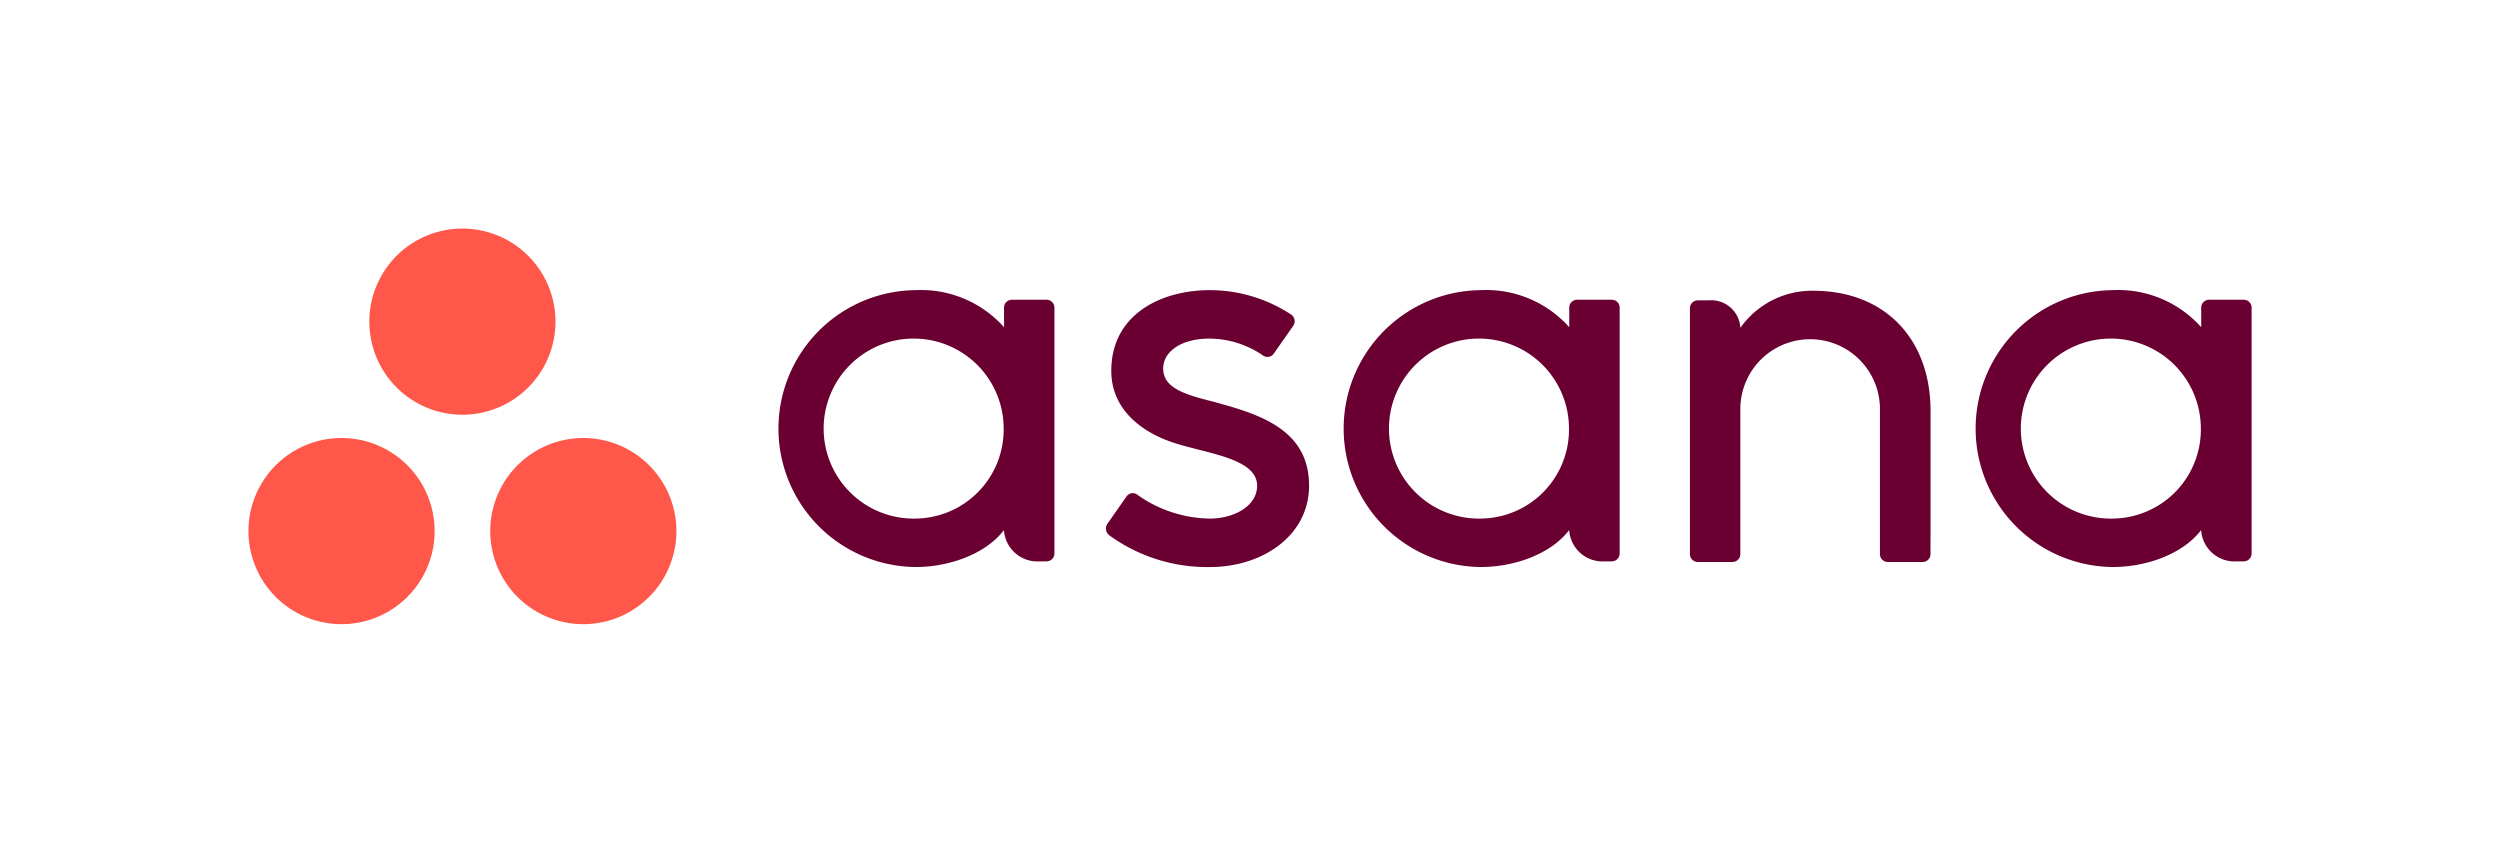 <svg xmlns="http://www.w3.org/2000/svg" xmlns:xlink="http://www.w3.org/1999/xlink" width="226.869" height="77.382" viewBox="0 0 226.869 77.382">
  <defs>
    <clipPath id="clip-path">
      <rect id="長方形_42097" data-name="長方形 42097" width="226.87" height="77.382" transform="translate(18940.828 1799.654)" fill="#fff" stroke="#707070" stroke-width="1"/>
    </clipPath>
  </defs>
  <g id="マスクグループ_54210" data-name="マスクグループ 54210" transform="translate(-18940.828 -1799.654)" clip-path="url(#clip-path)">
    <g id="Asana-Logo-Horizontal-Dark-Coral-SVG" transform="translate(18963.369 1820.395)">
      <path id="パス_145641" data-name="パス 145641" d="M498.775,38.83a3.034,3.034,0,0,0,2.849,2.848h1.016a.719.719,0,0,0,.717-.717V18.615h0a.716.716,0,0,0-.712-.678h-3.148a.717.717,0,0,0-.713.678h0V20.43a10.093,10.093,0,0,0-8.02-3.365,12.563,12.563,0,0,0,0,25.125h0c3.05,0,6.373-1.184,8.02-3.364v0Zm-8.008-1.036a8.168,8.168,0,1,1,7.983-8.166,8.076,8.076,0,0,1-7.983,8.166Z" transform="translate(-321.57 -11.476)" fill="#690031" fill-rule="evenodd"/>
      <path id="パス_145642" data-name="パス 145642" d="M421.219,39.709l0-11.563h0c0-6.518-4.109-10.916-10.661-10.916a7.97,7.97,0,0,0-6.6,3.365,2.639,2.639,0,0,0-2.841-2.494H400.1a.719.719,0,0,0-.716.717V41.167h0a.717.717,0,0,0,.713.678h3.148a.729.729,0,0,0,.141-.015c.021,0,.04-.012.061-.018s.048-.013.07-.022a.815.815,0,0,0,.08-.042c.013-.008.026-.013.038-.022a.7.7,0,0,0,.088-.07l.015-.012a.8.8,0,0,0,.085-.1h0a.709.709,0,0,0,.135-.38h0v-13.2a6.334,6.334,0,1,1,12.669,0l0,11.034v0c0,.01,0,.02,0,.03v2.14h0a.717.717,0,0,0,.712.678H420.5a.729.729,0,0,0,.141-.015c.019,0,.036-.011.054-.016s.052-.014.077-.024a.738.738,0,0,0,.074-.039c.015-.008.03-.014.045-.024a.75.75,0,0,0,.082-.065c.007-.006.014-.011.02-.017a.784.784,0,0,0,.081-.092l.006-.007a.714.714,0,0,0,.133-.377v0h0V39.709h0" transform="translate(-268.567 -11.586)" fill="#690031" fill-rule="evenodd"/>
      <path id="パス_145643" data-name="パス 145643" d="M323.7,38.83a3.034,3.034,0,0,0,2.849,2.848h1.016a.719.719,0,0,0,.716-.717V18.614h0a.717.717,0,0,0-.712-.678H324.42a.717.717,0,0,0-.713.678h0V20.43a10.094,10.094,0,0,0-8.021-3.365,12.563,12.563,0,0,0,0,25.125h0c3.05,0,6.374-1.184,8.02-3.364v0ZM315.7,37.794a8.168,8.168,0,1,1,7.983-8.166,8.076,8.076,0,0,1-7.983,8.166Z" transform="translate(-203.842 -11.476)" fill="#690031" fill-rule="evenodd"/>
      <path id="パス_145644" data-name="パス 145644" d="M240.432,35.629a11.605,11.605,0,0,0,6.6,2.165c2.1,0,4.272-1.09,4.272-2.986,0-2.532-4.732-2.926-7.7-3.938s-5.534-3.1-5.534-6.486c0-5.18,4.611-7.319,8.916-7.319a13.43,13.43,0,0,1,7.365,2.189.729.729,0,0,1,.246,1.023l-1.741,2.489a.7.7,0,0,1-1.029.219,8.67,8.67,0,0,0-4.84-1.524c-2.626,0-4.208,1.214-4.208,2.718,0,1.8,2.056,2.371,4.464,2.986,4.2,1.132,8.775,2.493,8.775,7.642,0,4.564-4.266,7.384-8.98,7.384a15.081,15.081,0,0,1-9.165-2.893.773.773,0,0,1-.16-1.026l1.733-2.476a.689.689,0,0,1,.991-.167" transform="translate(-159.764 -11.475)" fill="#690031" fill-rule="evenodd"/>
      <path id="パス_145645" data-name="パス 145645" d="M167.095,38.83a3.034,3.034,0,0,0,2.849,2.848h1.016a.719.719,0,0,0,.717-.717V18.614h0a.717.717,0,0,0-.712-.678h-3.149a.717.717,0,0,0-.713.678h0V20.43a10.093,10.093,0,0,0-8.02-3.365,12.563,12.563,0,0,0,0,25.125h0c3.05,0,6.374-1.184,8.02-3.364v0Zm-8.008-1.036a8.168,8.168,0,1,1,7.983-8.166,8.076,8.076,0,0,1-7.983,8.166Z" transform="translate(-98.53 -11.476)" fill="#690031" fill-rule="evenodd"/>
      <path id="パス_145646" data-name="パス 145646" d="M30.394,19.007a8.447,8.447,0,1,0,8.447,8.448,8.447,8.447,0,0,0-8.447-8.448Zm-21.947,0A8.447,8.447,0,1,0,16.9,27.454a8.447,8.447,0,0,0-8.448-8.447ZM27.868,8.447A8.447,8.447,0,1,1,19.421,0a8.448,8.448,0,0,1,8.447,8.447Z" fill="#ff584a" fill-rule="evenodd"/>
    </g>
  </g>
</svg>
